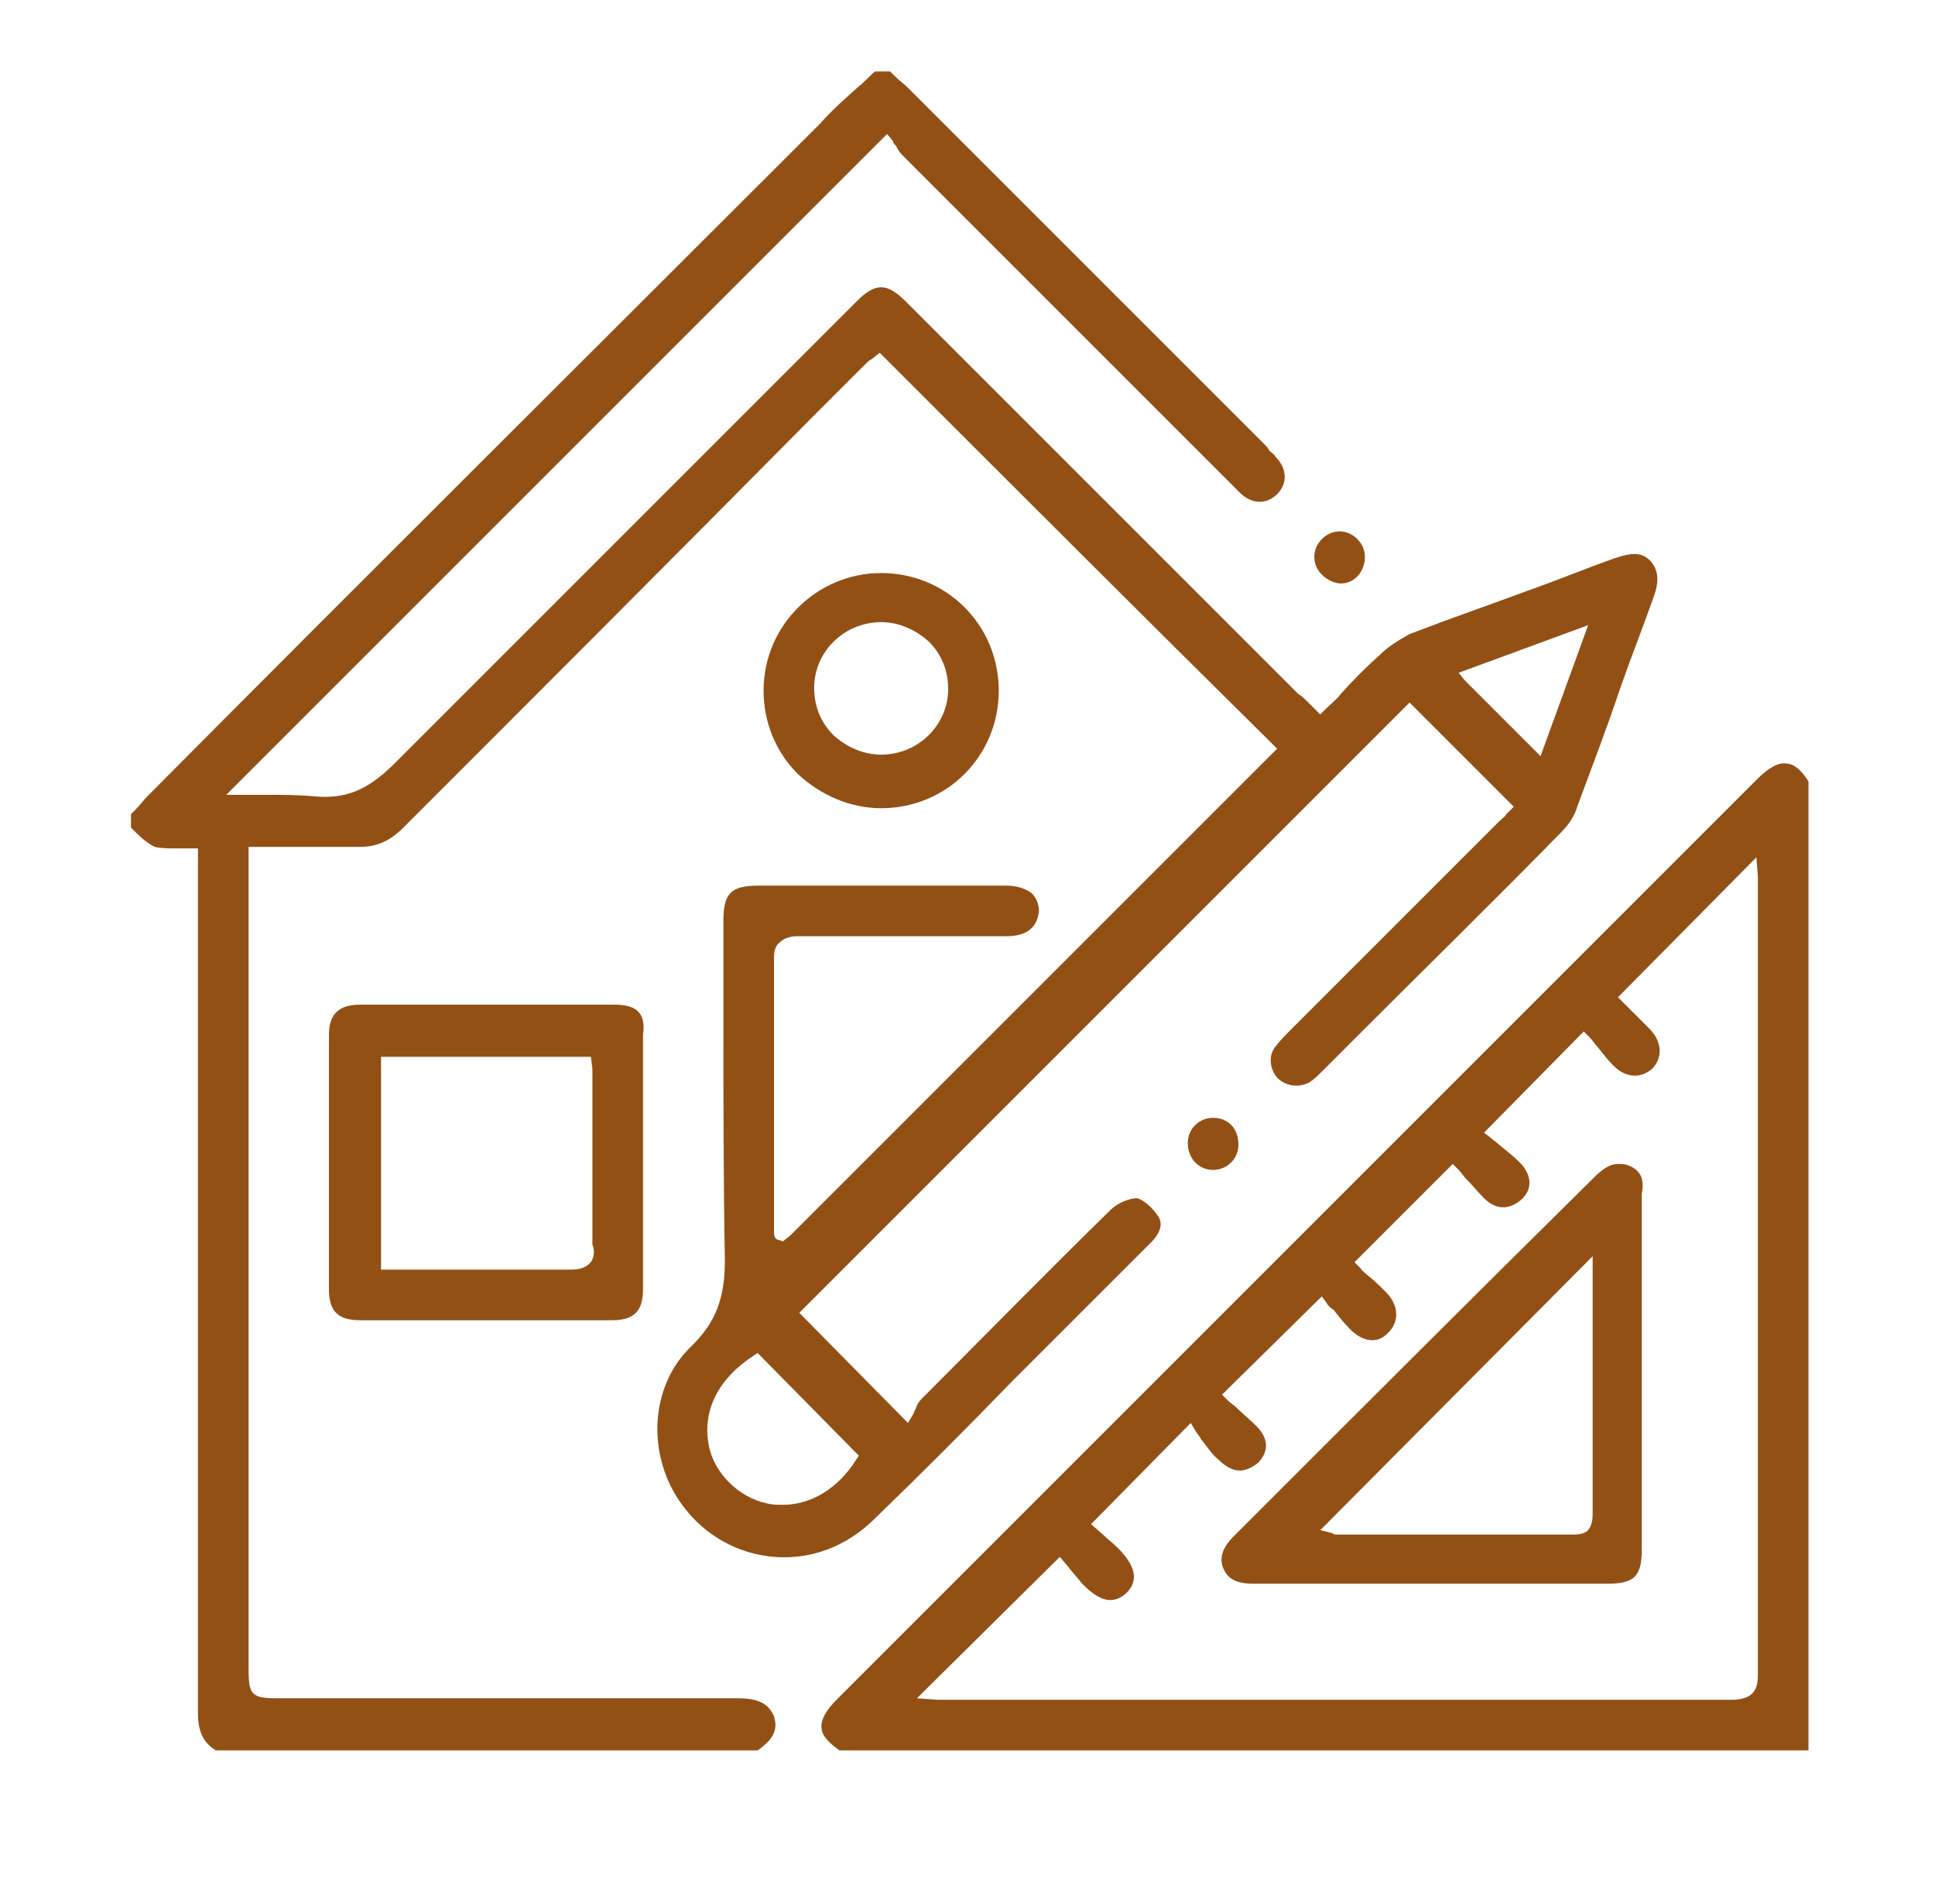 <?xml version="1.0" encoding="UTF-8"?> <svg xmlns:v="https://vecta.io/nano" xmlns="http://www.w3.org/2000/svg" xmlns:xlink="http://www.w3.org/1999/xlink" version="1.1" id="Layer_1" x="0px" y="0px" viewBox="0 0 130 127.9" style="enable-background:new 0 0 130 127.9;" xml:space="preserve"> <style type="text/css"> .st0{fill:none;} .st1{fill:#935015;} </style> <path class="st0" d="M96.9,102c2.9,0,5.9,0,8.8,0c0.2,0,0.3,0,0.3,0c0-0.1,0-0.3,0-0.5l0-14.7L90.8,102h3.8 C95.3,102,96.1,102,96.9,102z"></path> <path class="st0" d="M117.1,60l-7,7.1l0.2,0.1c0.4,0.4,0.8,0.8,1.2,1.2c1.2,1.3,1.3,3,0.1,4.1c-1.1,1.1-2.8,1-4-0.2 c-0.4-0.5-0.8-1-1.2-1.4c0-0.1-0.1-0.1-0.1-0.2l-5.1,5.2c0.1,0.1,0.1,0.1,0.2,0.2c0.5,0.4,1,0.8,1.4,1.3c1.2,1.2,1.2,2.8,0.1,4 c-1.1,1.1-2.7,1.1-3.9-0.1c-0.5-0.5-0.9-1-1.3-1.4c0-0.1-0.1-0.1-0.1-0.2l-5.1,5.1c0,0,0.1,0.1,0.1,0.1c0.4,0.3,0.9,0.7,1.3,1.2 c1.2,1.3,1.3,2.9,0.2,4.1c-1.1,1.1-2.8,1-4.1-0.2c-0.4-0.4-0.8-0.9-1.2-1.3c0,0-0.1-0.1-0.1-0.1l-5.1,5.1c0.1,0,0.1,0.1,0.2,0.1 c0.5,0.4,0.9,0.8,1.4,1.3c1.2,1.3,1.3,2.8,0.1,4c-0.5,0.5-1.2,0.8-1.9,0.8c0,0,0,0,0,0c-0.7,0-1.5-0.3-2.1-1c-0.5-0.5-0.9-1-1.3-1.5 c0,0-0.1-0.1-0.1-0.1l-5.1,5.2l0,0c0.3,0.3,0.7,0.6,1.1,1c1.6,1.5,1.8,3.1,0.6,4.4c-0.5,0.5-1.1,0.8-1.8,0.8c0,0,0,0,0,0 c-0.9,0-1.8-0.5-2.7-1.4c-0.3-0.3-0.6-0.7-0.8-1l-7.2,7.1h13c1.7,0,3.3,0,5,0c11.5,0,23,0,34.6,0c0,0,0,0,0,0c0.5,0,0.6-0.1,0.6-0.1 c0,0,0.1-0.2,0.1-0.6c0-13.1,0-26.2,0-39.3L117.1,60z M111.5,96.2v8c0,2.3-1,3.3-3.3,3.3l-7.9,0l-7.2,0c-2.9,0-5.8,0-8.7,0 c0,0,0,0-0.1,0c-0.9,0-2.2-0.2-2.9-1.6c-0.7-1.5,0.2-2.6,0.9-3.3c8.1-8.1,16.2-16.2,24.3-24.3c0.7-0.7,1.8-1.6,3.3-0.9 c1.5,0.6,1.7,2,1.7,3C111.4,85.6,111.5,90.9,111.5,96.2z"></path> <path class="st0" d="M99.8,45.6c1.1,1.1,2.2,2.2,3.3,3.4l1.9-5.3L99.8,45.6z"></path> <path class="st0" d="M38.9,72.5c0-0.2,0-0.4,0-0.6H26.7v12.3l2.7,0c1.1,0,2.1,0,3.1,0c1.9,0,3.9,0,5.8,0c0.4,0,0.5-0.1,0.5-0.1 c0,0,0.1-0.1,0.1-0.6c0-2.5,0-4.9,0-7.4C38.9,75,38.9,73.8,38.9,72.5z"></path> <path class="st0" d="M48.6,96.9c0.3,1.5,1.6,2.9,3.1,3.2c1.8,0.4,3.5-0.4,4.7-2.1l-5.6-5.7C49.1,93.4,48.3,95.1,48.6,96.9z"></path> <path class="st0" d="M59.2,49.8C59.2,49.8,59.2,49.8,59.2,49.8c1.9,0,3.5-1.6,3.5-3.4c0-0.9-0.3-1.8-1-2.5s-1.5-1-2.5-1c0,0,0,0,0,0 c-1.9,0-3.5,1.6-3.5,3.5c0,0.9,0.4,1.8,1,2.5C57.4,49.5,58.3,49.8,59.2,49.8z"></path> <path class="st1" d="M49.6,114.1c-0.2,0-0.4,0-0.7,0l-0.3,0H18.7c-1.8,0-2-0.2-2-2V56.9h0.5c0.7,0,1.4,0,2.1,0c1.7,0,3.2,0,4.8,0 c1.1,0,1.9-0.3,2.8-1.1c9.3-9.3,18.6-18.6,27.9-28l3.2-3.2c0.2-0.2,0.4-0.4,0.6-0.5l0.5-0.4l0.3,0.3c8.8,8.8,17.5,17.5,26,25.9 l0.4,0.4L53.1,83l0,0l-0.5,0.4l-0.3-0.1c-0.1,0-0.3-0.1-0.3-0.5l0-0.1l0,0c0,0,0,0,0-0.1l0-5.5c0-4.2,0-8.5,0-12.7 c0-0.3,0-0.8,0.4-1.1c0.3-0.3,0.8-0.4,1.1-0.4c2.5,0,5,0,7.6,0l2.5,0l1.2,0c0.9,0,1.9,0,2.8,0c1.4,0,2.1-0.6,2.2-1.7 c0-0.5-0.2-0.9-0.5-1.2c-0.4-0.3-1-0.5-1.7-0.5l-5.7,0c-3.6,0-7.3,0-10.9,0c-1.9,0-2.4,0.5-2.4,2.4c0,2.1,0,4.2,0,6.3 c0,5.4,0,11,0.1,16.5c0,2.5-0.6,4.1-2.2,5.7c-2.9,2.7-3.1,7.5-0.6,10.8c1.5,2,3.7,3.2,6.1,3.4c2.5,0.2,4.9-0.7,6.8-2.6 c3.1-3,6.2-6.1,9.2-9.2c1.4-1.4,2.9-2.9,4.3-4.3l0.6-0.6c1.5-1.5,3-3,4.5-4.5c0.2-0.2,0.9-1,0.4-1.7c-0.4-0.6-1-1.1-1.4-1.2 c-0.5,0-1.3,0.3-1.8,0.8c-4.4,4.3-8.8,8.8-12.7,12.7c-0.2,0.2-0.3,0.4-0.4,0.7c-0.1,0.1-0.1,0.3-0.2,0.4l-0.3,0.5l-7.3-7.4l41-41 l7,7l-0.5,0.5c-0.1,0.2-0.3,0.3-0.5,0.5l-3.7,3.7c-3.2,3.2-6.4,6.4-9.5,9.5L86.9,69c-0.4,0.4-0.9,0.9-1.2,1.3 c-0.5,0.6-0.4,1.5,0.1,2.1c0.6,0.6,1.5,0.7,2.2,0.3c0.3-0.2,0.6-0.5,0.9-0.8l2.4-2.4c4.5-4.5,9.1-9,13.6-13.6 c0.5-0.5,0.9-1.1,1.1-1.8c1-2.7,2-5.3,2.9-8c0.7-2,1.5-4,2.2-6c0.4-1.1,0.3-1.8-0.2-2.4c-0.6-0.6-1.2-0.6-2.4-0.2 c-2,0.7-3.9,1.5-5.9,2.2c-2.7,1-5.3,1.9-7.9,2.9C94,43,93.3,43.4,92.7,44c-0.9,0.8-1.8,1.7-2.6,2.6c-0.3,0.4-0.7,0.7-1.1,1.1 L88.7,48L88,47.3c-0.3-0.3-0.5-0.5-0.8-0.7c-8.8-8.8-17.5-17.5-26.3-26.3c-0.7-0.7-1.2-1-1.7-1h0c-0.5,0-1,0.3-1.6,0.9L50.8,27 c-8,8-16.2,16.2-24.3,24.3c-1.8,1.8-3.3,2.4-5.4,2.2c-1.1-0.1-2.2-0.1-3.3-0.1c-0.5,0-1,0-1.4,0h-1.2L59.6,9L60,9.5 c0,0.1,0.1,0.2,0.2,0.3c0.1,0.2,0.2,0.4,0.4,0.6c5.2,5.2,10.4,10.4,15.6,15.6l3.7,3.7c1.1,1.1,2.3,2.3,3.4,3.4 c0.8,0.8,1.8,0.8,2.5,0.1c0.7-0.7,0.7-1.7-0.1-2.5c-0.1-0.2-0.3-0.3-0.4-0.4L85.1,30C77,21.9,69,13.9,61,5.9 c-0.3-0.3-0.6-0.5-0.9-0.8c-0.1-0.1-0.2-0.2-0.3-0.3h-1c-0.4,0.3-0.7,0.7-1.1,1c-0.9,0.8-1.8,1.6-2.6,2.5 C40,23.4,24.9,38.4,9.9,53.5c-0.3,0.3-0.5,0.6-0.8,0.9c-0.1,0.1-0.2,0.2-0.3,0.3v0.9C9,55.8,9.1,55.9,9.2,56 c0.4,0.4,0.8,0.7,1.2,0.9c0.4,0.1,0.9,0.1,1.5,0.1c0.3,0,0.6,0,0.9,0h0.5l0,11.6c0,15.5,0,31,0,46.5c0,1.3,0.4,2,1.2,2.5h36.4 c1.3-0.9,1.3-1.6,1.1-2.3C51.7,114.7,51.3,114.1,49.6,114.1z M57.7,97.8l-0.2,0.3c-1.2,1.9-3,3-4.9,3c-0.4,0-0.7,0-1.1-0.1 c-1.9-0.4-3.6-2.1-3.9-4c-0.4-2.3,0.7-4.4,3-5.9l0.3-0.2L57.7,97.8z M106.7,42l-3.2,8.8l-0.6-0.6c-1.5-1.5-2.9-2.9-4.5-4.5L98,45.2 L106.7,42z"></path> <path class="st1" d="M120,51.3c-0.5-0.1-1.2,0.3-1.9,1l-61.9,61.9c-0.7,0.7-1.1,1.4-1,1.9c0,0.5,0.5,1,1.2,1.5h65.1V52.5 C121,51.7,120.5,51.3,120,51.3z M117.7,113.8c-0.3,0.3-0.9,0.4-1.3,0.4c0,0,0,0,0,0c-13.2,0-26.4,0-39.6,0H63.7c-0.2,0-0.5,0-0.7,0 l-1.4-0.1l9.6-9.5l0.6,0.7c0.2,0.3,0.6,0.7,0.9,1.1c0.7,0.7,1.3,1.1,1.9,1.1c0,0,0,0,0,0c0.4,0,0.8-0.2,1.1-0.5 c0.8-0.8,0.6-1.8-0.6-3c-0.3-0.3-0.7-0.6-1-0.9l-0.8-0.7l6.7-6.8l0.3,0.5c0.1,0.2,0.3,0.4,0.4,0.6c0.4,0.5,0.7,1,1.2,1.4 c0.4,0.4,0.9,0.7,1.4,0.7c0,0,0,0,0,0c0.4,0,0.8-0.2,1.2-0.5c0.8-0.8,0.7-1.7-0.1-2.5c-0.4-0.4-0.9-0.8-1.3-1.2 c-0.2-0.2-0.4-0.3-0.6-0.5l-0.4-0.4l6.7-6.6l0.3,0.4c0.1,0.2,0.3,0.4,0.5,0.5c0.3,0.4,0.7,0.9,1.1,1.3c0.9,0.9,1.9,1,2.6,0.2 c0.7-0.7,0.7-1.8-0.2-2.7c-0.4-0.4-0.8-0.8-1.2-1.1c-0.2-0.2-0.4-0.3-0.5-0.5l-0.4-0.4l6.6-6.6l0.4,0.4c0.2,0.2,0.3,0.4,0.5,0.6 c0.4,0.4,0.8,0.9,1.2,1.3c0.8,0.8,1.7,0.8,2.5,0.1c0.8-0.7,0.7-1.7-0.1-2.5c-0.4-0.4-0.9-0.8-1.4-1.2c-0.2-0.2-0.4-0.3-0.6-0.5 l-0.4-0.3l6.7-6.8l0.4,0.4c0.2,0.2,0.3,0.4,0.5,0.6c0.4,0.5,0.7,0.9,1.1,1.3c0.8,0.8,1.8,0.9,2.6,0.2c0.7-0.7,0.7-1.8-0.2-2.7 c-0.4-0.4-0.8-0.8-1.2-1.2l-0.9-0.9l9.3-9.4l0.1,1.3c0,0.2,0,0.4,0,0.7l0,13.5c0,13.1,0,26.2,0,39.3 C118.1,112.9,118.1,113.4,117.7,113.8z"></path> <path class="st1" d="M41.3,67.5c-3,0-6,0-9,0c-2.7,0-5.4,0-8.1,0c-1.4,0-2.1,0.6-2.1,2c0,5.7,0,11.4,0,17.1c0,1.5,0.6,2.1,2.1,2.1 c1.9,0,3.7,0,5.6,0l2.8,0l2.5,0c2,0,4,0,6,0c1.5,0,2.1-0.6,2.1-2.1c0-5.7,0-11.4,0-17.1C43.4,68.1,42.8,67.5,41.3,67.5z M39.6,84.9 c-0.3,0.3-0.8,0.4-1.2,0.4c0,0,0,0-0.1,0c-3,0-5.9,0-9,0l-3.7,0V71h14.1l0.1,0.8c0,0.3,0,0.5,0,0.7c0,1.2,0,2.5,0,3.7 c0,2.5,0,4.9,0,7.4C40,84.1,39.9,84.6,39.6,84.9z"></path> <path class="st1" d="M59.2,54.3C59.2,54.3,59.2,54.3,59.2,54.3c4.4,0,7.9-3.5,7.9-7.9c0-2.1-0.8-4.1-2.3-5.6 c-1.5-1.5-3.5-2.3-5.6-2.3c0,0,0,0,0,0c-4.3,0-7.9,3.5-7.9,7.9c0,2.1,0.8,4.1,2.3,5.6C55.1,53.4,57.1,54.3,59.2,54.3z M59.2,41.8 C59.2,41.8,59.2,41.8,59.2,41.8c1.2,0,2.3,0.5,3.2,1.3c0.9,0.9,1.3,2,1.3,3.2c0,2.4-2,4.4-4.5,4.4c0,0,0,0,0,0 c-1.2,0-2.3-0.5-3.2-1.3c-0.9-0.9-1.3-2-1.3-3.2C54.7,43.8,56.7,41.8,59.2,41.8z"></path> <path class="st1" d="M90.1,39.2c0.9,0,1.6-0.8,1.6-1.8c0-0.9-0.8-1.7-1.7-1.7c0,0,0,0,0,0c-0.9,0-1.7,0.8-1.7,1.7 c0,0.5,0.2,0.9,0.5,1.2C89.2,39,89.7,39.2,90.1,39.2z"></path> <path class="st1" d="M81.5,75.1c-0.9,0-1.7,0.7-1.7,1.7c0,0.5,0.2,1,0.5,1.3c0.3,0.3,0.7,0.5,1.2,0.5c0,0,0,0,0,0 c0.9,0,1.7-0.7,1.7-1.7C83.2,75.8,82.5,75.1,81.5,75.1C81.6,75.1,81.5,75.1,81.5,75.1z"></path> <path class="st1" d="M109.4,78.3c-0.2-0.1-0.5-0.1-0.7-0.1c-0.5,0-1,0.3-1.6,0.9C99.1,87,91,95.1,82.9,103.2c-0.8,0.8-1,1.5-0.7,2.2 c0.3,0.7,0.9,1,2,1c0,0,0,0,0,0c2.9,0,5.8,0,8.7,0l7.2,0l7.9,0c1.8,0,2.3-0.5,2.3-2.3v-8c0-5.3,0-10.6,0-15.9 C110.5,79.2,110.2,78.6,109.4,78.3z M107,101.5c0,0.5,0,0.9-0.3,1.3c-0.2,0.2-0.5,0.3-1,0.3c0,0,0,0,0,0c-3.7,0-7.4,0-11.2,0h-4.6 c-0.2,0-0.3,0-0.4-0.1l-0.8-0.2l0.6-0.6L107,84.4V101.5z"></path> </svg> 